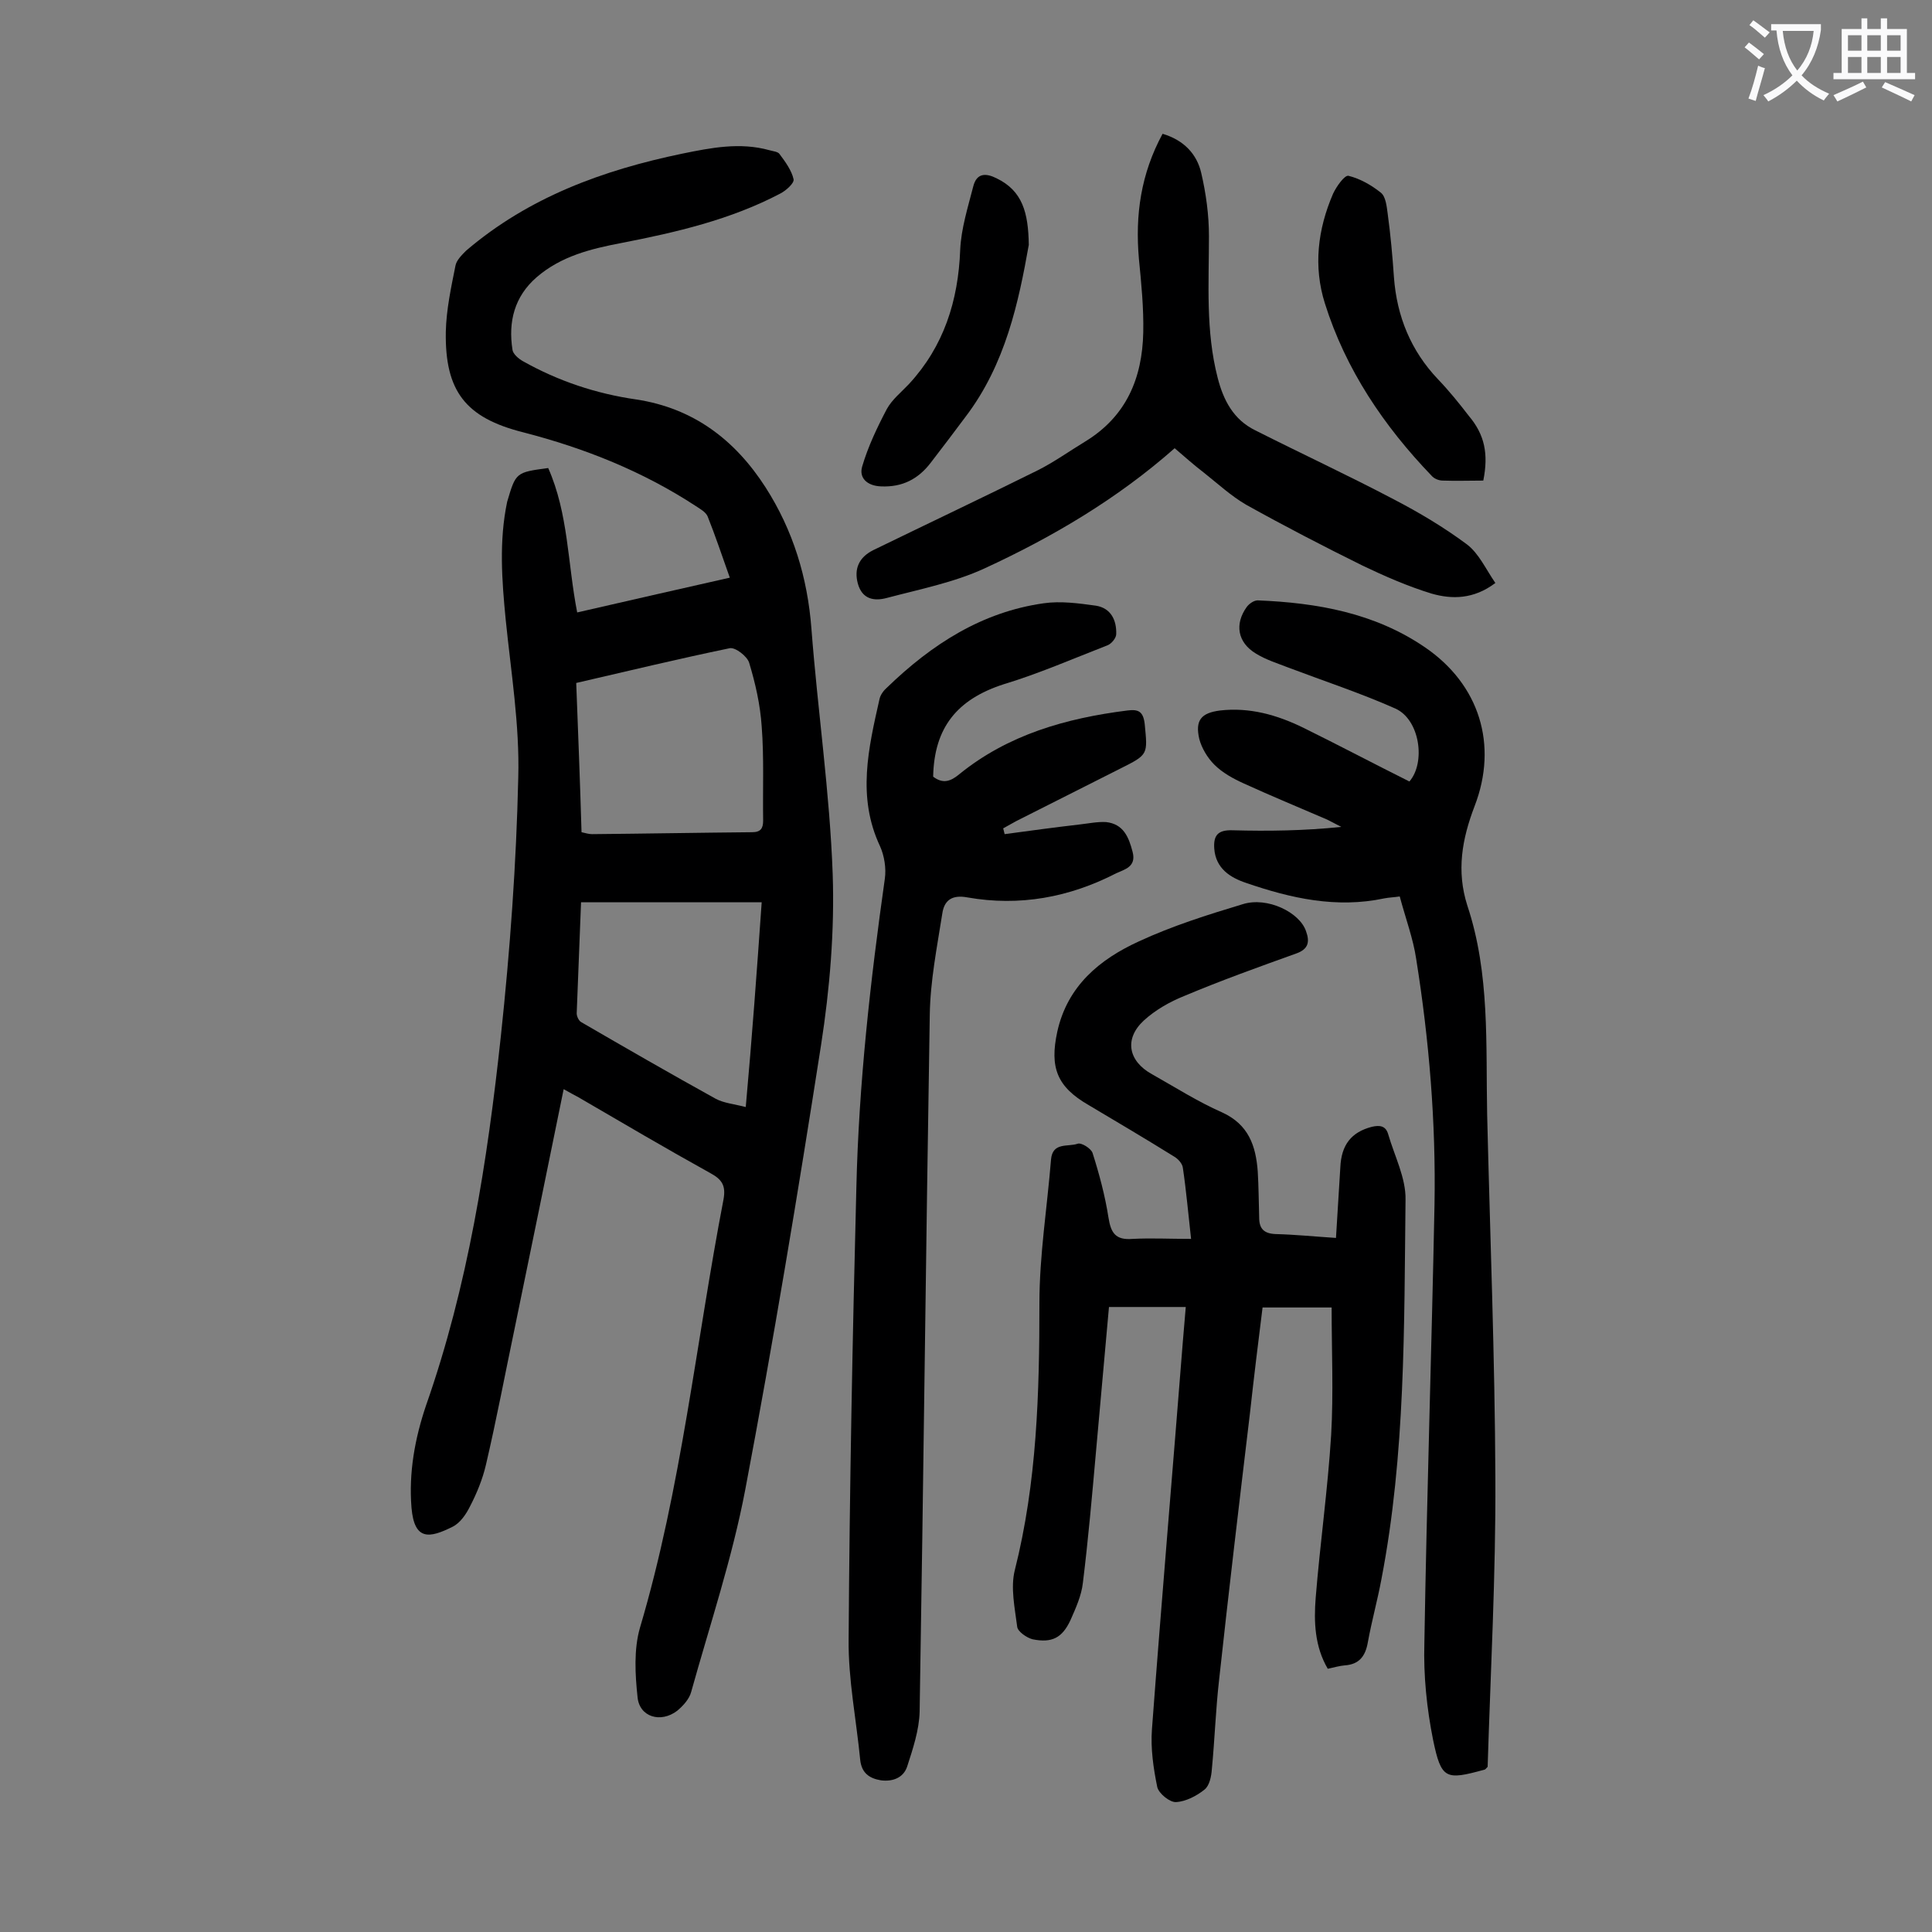 <svg enable-background="new 0 0 400 400" viewBox="0 0 400 400" xmlns="http://www.w3.org/2000/svg"><rect x="0" y="0" width="400" height="400" fill="#808080" stroke="none"/><g fill="#000001"><path d="m113.5 96.9c4.2 9.5 4 19.7 6 29.9 10.5-2.4 20.9-4.8 31.6-7.2-1.6-4.5-3-8.7-4.6-12.7-.4-.9-1.5-1.5-2.4-2.1-11-7.2-23-12-35.8-15.3-11.9-3-16.2-8.5-16-20.8.1-4.6 1.1-9.2 2-13.7.2-1.1 1.3-2.2 2.2-3.1 13-11.1 28.4-16.7 44.8-20.1 5.9-1.2 11.9-2.4 18-.7.7.2 1.8.3 2.1.8 1.2 1.6 2.5 3.4 2.9 5.2.2.8-1.6 2.4-2.8 3-10.3 5.4-21.5 8-32.8 10.2-6.3 1.2-12.5 2.7-17.6 7.1-4.6 4-5.9 9.2-5 15 .1.9 1.3 1.9 2.2 2.4 7.3 4.1 15.1 6.7 23.4 7.9 11.9 1.8 20.5 8.4 26.8 18.2 5.7 8.9 8.7 18.7 9.5 29.3 1.3 17 3.8 33.9 4.4 50.8.4 11.7-.6 23.7-2.4 35.3-4.8 30.8-9.9 61.5-15.7 92.1-2.7 14.2-7.3 27.9-11.2 41.9-.4 1.5-1.7 2.9-2.9 3.9-3.4 2.6-7.8 1.3-8.2-2.8-.5-4.7-.8-9.9.5-14.4 8.6-29 11.6-59.1 17.3-88.7.5-2.8-.3-4.1-2.7-5.4-9.2-5.1-18.2-10.4-27.3-15.7-.9-.5-1.9-1-3.1-1.7-3.4 16.6-6.7 32.9-10.1 49.3-2 9.5-3.8 19.1-6 28.5-.7 3-1.9 5.9-3.3 8.6-.8 1.6-2 3.4-3.6 4.2-4.8 2.4-7.9 2.9-8.5-3.9-.6-7.3.7-14.4 3-21.2 8.7-24.8 12.7-50.5 15.5-76.5 1.9-17.8 3.2-35.7 3.6-53.5.3-10.9-1.5-21.8-2.6-32.7-.8-8.2-1.4-16.3.3-24.4 1.8-6.1 1.8-6.1 8.5-7zm6.9 75.4c.9.2 1.5.4 2.2.4 11-.1 22.1-.3 33.1-.4 1.8 0 2.3-.8 2.3-2.4-.1-6.5.2-13.1-.3-19.5-.3-4.5-1.3-8.9-2.6-13.2-.4-1.3-2.8-3.2-4-3-10.6 2.2-21 4.7-31.8 7.2.4 10.4.8 20.6 1.1 30.9zm37.3 14.5c-12.5 0-24.8 0-37.4 0-.3 7.6-.6 15.3-.9 23 0 .6.4 1.5.9 1.8 9.3 5.4 18.5 10.7 27.9 15.9 1.7.9 3.9 1.1 6.2 1.7 1.3-14.4 2.3-28.1 3.3-42.4z"/><path d="m246.6 256.5c-.6-5.3-1-10-1.7-14.7-.1-.9-1-1.9-1.9-2.4-5.8-3.6-11.7-7.1-17.6-10.6-6.6-3.8-8.1-7.8-6.5-15.2 2.1-9.5 8.8-15 16.9-18.7 6.9-3.2 14.2-5.5 21.5-7.7 5.1-1.6 11.8 1.7 13.1 5.6.8 2.2.5 3.7-2 4.6-7.8 2.8-15.6 5.6-23.2 8.8-3 1.2-6 2.9-8.4 5.1-4.1 3.8-3.2 8.4 1.7 11.1 4.8 2.7 9.5 5.7 14.5 7.9 5.5 2.5 7 6.9 7.4 12.2.2 3.2.2 6.4.3 9.6 0 2.3 1 3.3 3.4 3.4 4 .1 7.9.5 12.5.8.3-5 .6-9.8.9-14.6.2-4.7 2.3-7.3 6.5-8.4 1.7-.4 2.9-.2 3.4 1.5 1.3 4.5 3.7 9.1 3.6 13.6-.3 26.3 0 52.7-5 78.6-.8 4.3-2 8.6-2.8 13-.5 2.9-1.8 4.6-4.8 4.8-1.1.1-2.1.4-3.5.7-2.7-4.6-2.9-9.7-2.5-14.7.9-11.2 2.5-22.4 3.2-33.7.5-8.7.1-17.4.1-26.4-4.5 0-9.2 0-14.3 0-.9 7.2-1.8 14.5-2.6 21.8-2.2 18.4-4.4 36.9-6.4 55.3-.7 6.1-.9 12.3-1.5 18.5-.1 1.5-.5 3.4-1.5 4.2-1.6 1.3-3.9 2.5-5.9 2.6-1.3.1-3.6-1.8-3.9-3.1-.8-3.9-1.4-8-1.1-12 2-26.8 4.3-53.6 6.4-80.3.2-2.3.4-4.6.6-7.1-5.4 0-10.5 0-15.9 0-.9 10.1-1.8 20.1-2.7 30.1-.8 9-1.6 18.1-2.7 27-.3 2.7-1.5 5.3-2.6 7.8-1.7 3.6-3.8 4.7-7.8 3.9-1.2-.3-3.1-1.6-3.2-2.6-.5-3.9-1.4-8.1-.5-11.7 4.6-18.2 5.1-36.7 5.1-55.3 0-9.9 1.6-19.8 2.4-29.7.3-3.7 3.5-2.6 5.5-3.3.8-.3 2.8 1 3.1 1.9 1.4 4.4 2.6 8.9 3.3 13.4.5 3.1 1.4 4.7 5 4.4 3.8-.2 7.6 0 12.1 0z"/><path d="m193.2 160.8c2.1 1.6 3.7.9 5.4-.5 10.1-8.2 22.1-11.6 34.8-13.2 2.3-.3 3.3.2 3.6 2.8.6 6.3.8 6.3-5 9.2-7.2 3.6-14.4 7.3-21.6 10.9-.9.5-1.8 1-2.7 1.5.1.4.2.8.3 1.2 5.2-.7 10.3-1.4 15.5-2 1.8-.2 3.7-.6 5.5-.5 3.6.4 4.7 3.1 5.5 6.2s-1.7 3.6-3.4 4.4c-9.7 5-20 6.9-30.8 5-3.2-.6-4.8.6-5.2 3.3-1.1 7-2.5 14-2.6 21-.8 48.1-1.3 96.2-2.1 144.3-.1 3.8-1.4 7.7-2.6 11.4-.8 2.3-3 3.1-5.4 2.8-2.4-.4-4-1.5-4.3-4.2-.8-8.3-2.5-16.7-2.4-25 .2-31.2.8-62.4 1.6-93.5.5-21.5 2.9-42.8 5.9-64 .3-2.1-.1-4.7-1-6.7-4.8-10.2-2.4-20.3-.1-30.5.2-.9.9-1.8 1.6-2.4 9.2-8.9 19.6-15.6 32.4-17.4 3.5-.5 7.2 0 10.8.5 3.1.5 4.3 3 4.2 5.9 0 .8-1 2-1.8 2.3-7.2 2.8-14.3 5.9-21.6 8.1-9.5 3.1-14.3 8.9-14.5 19.1z"/><path d="m289.8 185.6c-1.3.2-2.2.2-3.2.4-9.9 2.1-19.3 0-28.6-3.2-3.3-1.1-6.3-3-6.6-7.1-.2-2.8.8-3.9 3.8-3.8 7.4.2 14.8.1 22.5-.7-1-.5-1.9-1-2.9-1.5-5.8-2.5-11.6-4.9-17.3-7.5-2.2-1-4.4-2.2-6.1-3.9-1.4-1.4-2.6-3.4-3.1-5.3-.9-3.9.4-5.4 4.3-5.9 6.1-.7 11.8.9 17.3 3.6 7.3 3.6 14.5 7.4 21.9 11.1 3.4-3.9 2.2-12.8-2.9-15.1-7.2-3.2-14.8-5.7-22.2-8.5-2.3-.9-4.6-1.6-6.7-2.9-3.8-2.3-4.4-6.1-1.9-9.6.5-.7 1.5-1.4 2.3-1.4 12.3.5 24.2 2.6 34.6 9.7 11.3 7.7 15.2 20.2 10.3 32.9-2.6 6.8-3.8 13.4-1.5 20.6 4.7 14.1 3.8 28.8 4.1 43.3.6 25.1 1.6 50.2 1.7 75.3.1 20-1 40-1.6 59.7-.4.4-.5.6-.7.6-8 2.2-8.9 2-10.6-6.2-1.3-6.5-2-13.3-1.8-20 .5-30.3 1.5-60.6 2.1-90.8.3-17-1.1-34-3.8-50.9-.6-4.1-2.2-8.4-3.4-12.9z"/><path d="m240.7 27.7c4.4 1.3 7.1 4.2 8 8.1 1 4.3 1.6 8.7 1.6 13.1 0 9.8-.7 19.6 1.8 29.3 1.2 4.7 3.3 8.7 7.8 10.9 9.5 4.8 19.2 9.3 28.7 14.3 5.2 2.7 10.4 5.8 15.1 9.3 2.5 1.9 3.9 5.1 5.9 8-4.5 3.4-9 3.4-13.2 2.2-4.9-1.5-9.7-3.6-14.3-5.8-8.1-4-16.2-8.2-24.1-12.6-3.1-1.8-5.8-4.3-8.7-6.6-2.1-1.6-4.1-3.4-6.1-5.1-11.9 10.5-25.3 18.4-39.4 24.9-6.3 2.9-13.4 4.3-20.2 6.1-2.6.7-5.1.3-6-3-.8-3 .2-5.4 3.2-6.9 11.3-5.5 22.7-10.9 34-16.5 3.4-1.7 6.6-4 9.9-6 8.5-5.2 11.8-13.1 12-22.6.1-5.1-.4-10.1-.9-15.2-.8-9.1.4-17.6 4.9-25.9z"/><path d="m307.1 99.5c-2.9 0-5.6.1-8.4 0-.8 0-1.8-.4-2.3-1-9.9-10.3-17.8-22-22.1-35.7-2.4-7.6-1.5-15.3 1.7-22.7.7-1.5 2.4-3.9 3.2-3.7 2.4.6 4.7 1.9 6.7 3.5 1 .8 1.2 2.8 1.4 4.3.6 4.4 1 8.8 1.3 13.2.6 8.1 3.5 15.2 9.1 21.1 2.3 2.4 4.4 5 6.4 7.6 3.3 3.9 4.1 7.9 3 13.4z"/><path d="m213 50.7c-2.1 11.8-4.8 24.7-13.1 35.6-2.4 3.2-4.8 6.4-7.2 9.5-2.6 3.4-5.9 5.1-10.3 4.9-2.8-.1-4.6-1.7-3.9-4.1 1.2-4.1 3.1-8.1 5.1-11.9 1.1-2 3-3.5 4.6-5.2 7.2-7.8 10.2-17.2 10.6-27.8.2-4.4 1.6-8.8 2.7-13.1.7-2.8 2.6-2.8 4.8-1.7 5.4 2.6 6.6 7.1 6.7 13.8z"/></g><path d="m362.1 8.8c1.1.8 2.1 1.6 3.1 2.4l-1 1.1c-1.3-1.1-2.3-2-3-2.5zm1.9 4.8c.5.2.9.4 1.4.5-.6 2.3-1.3 4.5-1.9 6.8l-1.5-.5c.8-2.1 1.4-4.3 2-6.8zm-1-9.4c1.3.9 2.4 1.8 3.4 2.5l-1 1.1c-1.4-1.2-2.4-2.1-3.2-2.6zm3.7 2.2v-1.4h10.3v1.2c-.5 3.6-1.8 6.8-4 9.4 1.5 1.6 3.4 2.8 5.7 3.8-.3.4-.7.8-1.1 1.4-2.3-1.1-4.1-2.5-5.6-4.1-1.6 1.6-3.6 3.1-5.9 4.3-.3-.5-.7-.9-1-1.3 2.4-1.1 4.4-2.5 6-4.1-1.9-2.5-3-5.6-3.3-9.3h-1.1zm8.8 0h-6.4c.3 3.3 1.3 6 3 8.2 2-2.3 3.1-5.1 3.4-8.2z" fill="#fafafb"/><path d="m385.3 3.8h1.3v2.2h2.8v-2.2h1.3v2.2h4.1v9.1h1.7v1.3h-16.9v-1.3h1.7v-9.1h4.1v-2.2zm.4 13.1.7 1.2c-1.8.9-3.8 1.9-6 2.9-.2-.4-.5-.8-.8-1.3 2.3-1 4.3-1.9 6.1-2.8zm-3.1-6.4h2.8v-3.2h-2.8zm0 4.6h2.8v-3.3h-2.8zm4-4.6h2.8v-3.2h-2.8zm0 4.6h2.8v-3.3h-2.8zm3.7 1.9c2.1.9 4.1 1.8 6.1 2.7l-.7 1.3c-2.2-1.1-4.2-2-6.1-2.9zm3.2-9.7h-2.8v3.2h2.8zm-2.8 7.8h2.8v-3.3h-2.8z" fill="#fafafb"/></svg>